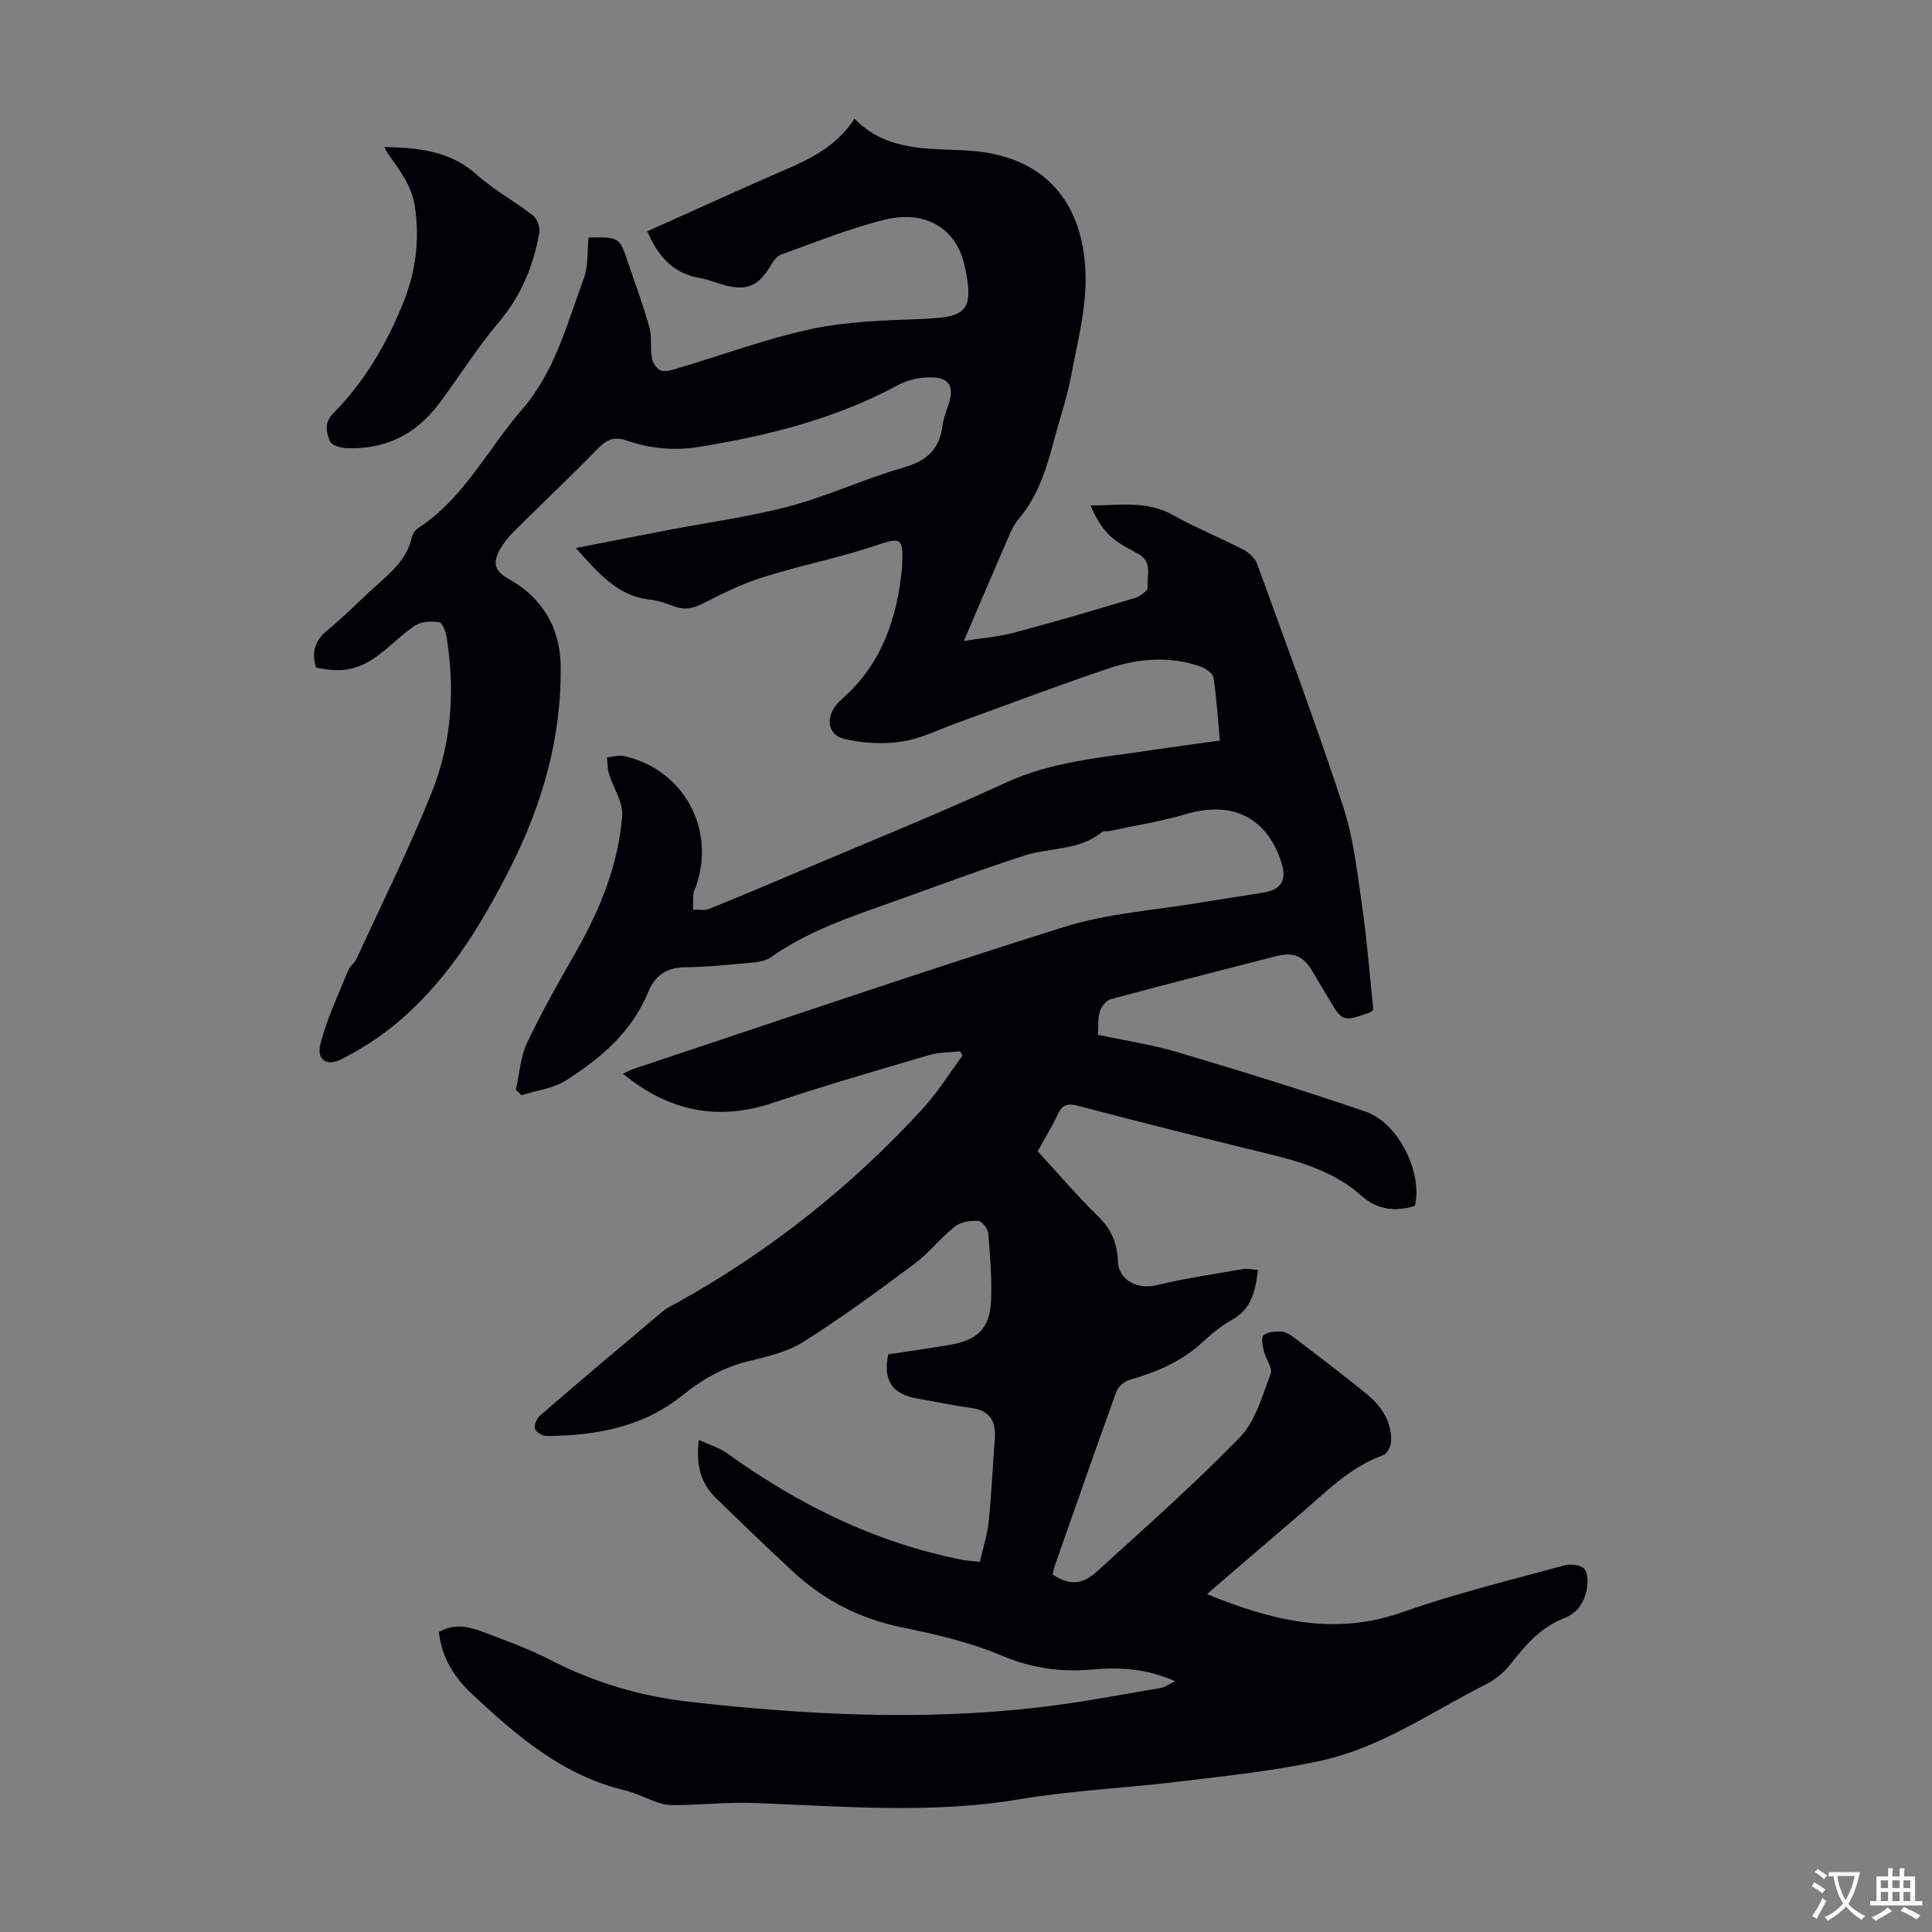 <svg enable-background="new 0 0 400 400" viewBox="0 0 400 400" xmlns="http://www.w3.org/2000/svg"><rect x="0" y="0" width="400" height="400" fill="#808080" stroke="none"/><path d="m292.94 249.68c-4.16 1.22-7.69.9-11.29-2.29-5.36-4.75-12.19-6.82-19.11-8.51-13.14-3.19-26.25-6.5-39.32-9.93-2.16-.57-3.24-.31-4.19 1.72-1.18 2.53-2.66 4.91-4.19 7.69 4.18 4.55 8.24 9.29 12.68 13.65 2.69 2.63 3.79 5.55 3.93 9.17.15 3.87 4.06 5.85 7.92 4.92 5.94-1.43 12.02-2.32 18.05-3.36.93-.16 1.94.12 3.02.2-.51 4.31-1.3 8.06-5.4 10.33-2.23 1.23-4.25 2.93-6.13 4.67-4.32 3.97-9.48 6.16-15.03 7.74-1.07.31-2.36 1.39-2.73 2.41-4.38 12.08-8.6 24.21-12.85 36.33-.18.51-.25 1.06-.37 1.55 3.3 2.22 6.03 2.26 9.15-.58 10.01-9.12 20.2-18.1 29.62-27.81 3.23-3.33 4.63-8.59 6.37-13.15.46-1.2-1.02-3.06-1.39-4.67-.26-1.09-.62-2.81-.08-3.29.82-.73 2.39-.85 3.61-.79.92.04 1.91.64 2.69 1.23 4.99 3.8 9.99 7.58 14.85 11.53 3.13 2.54 5.43 5.74 5.26 10.02-.04.98-.81 2.52-1.59 2.8-7.1 2.52-12.12 7.89-17.64 12.57-6.3 5.35-12.54 10.76-18.9 16.22 13.3 5.42 26.3 8.75 40.45 3.75 10.94-3.87 22.27-6.61 33.48-9.69 1.29-.36 3.38-.16 4.17.66.8.84.79 2.84.54 4.23-.48 2.75-1.95 4.97-4.72 6.05-4.79 1.86-7.97 5.53-11.04 9.46-1.32 1.69-3.14 3.22-5.05 4.18-11.16 5.62-21.6 13.03-33.96 15.78-9.55 2.13-19.37 3.14-29.11 4.33-11.21 1.38-22.55 1.86-33.66 3.73-18.2 3.06-36.34 1.45-54.53.77-5.44-.21-10.9.32-16.36.44-1.18.03-2.44-.07-3.55-.43-2.44-.79-4.75-2.07-7.23-2.66-12.83-3.04-22.35-11.29-31.61-19.94-3.67-3.43-6.25-7.55-6.83-12.81 2.94-1.73 5.9-1.25 8.74-.17 4.8 1.82 9.68 3.55 14.23 5.89 9.26 4.77 18.77 7.59 29.31 8.77 24.01 2.69 47.95 3.88 71.97 1.1 8.43-.97 16.79-2.61 25.17-4.01.86-.14 1.64-.75 3.01-1.41-5.97-2.64-11.57-2.92-17.1-2.42-6.61.6-12.64-.27-18.88-2.9-6.52-2.76-13.6-4.39-20.58-5.82-8.61-1.76-16.02-5.53-22.41-11.41-5.43-5.01-10.74-10.15-16.04-15.29-3.19-3.09-4.27-6.91-3.6-12.11 2.21 1.02 4.21 1.6 5.8 2.74 14.79 10.63 30.78 18.57 48.78 22.09.98.19 1.98.23 3.61.41.63-2.82 1.53-5.56 1.82-8.36.59-5.67.83-11.37 1.26-17.06.28-3.66-.97-5.94-4.94-6.45-3.65-.47-7.26-1.29-10.89-1.9-5.39-.9-7.34-3.64-6.23-9.18 4.18-.64 8.46-1.26 12.73-1.97 5.82-.97 8.34-3.47 8.57-9.3.18-4.57-.2-9.17-.59-13.74-.08-.98-1.28-2.59-2.03-2.63-1.62-.09-3.66.19-4.87 1.15-2.97 2.35-5.34 5.48-8.37 7.73-7.53 5.61-15.1 11.18-23.03 16.18-3.39 2.14-7.65 3.08-11.64 4.07-5.12 1.27-9.37 3.77-13.47 7.06-8.12 6.53-17.89 8.28-28.02 8.35-.85.01-2.24-.81-2.43-1.51-.22-.77.39-2.15 1.09-2.75 8.39-7.24 16.85-14.39 25.34-21.52 1.01-.85 2.28-1.4 3.44-2.05 19-10.62 35.84-24 50.52-40.05 3.04-3.33 5.45-7.24 8.14-10.88-.17-.3-.35-.59-.52-.89-2.15.25-4.38.19-6.42.79-10.82 3.19-21.67 6.32-32.37 9.9-11.45 3.83-21.54 1.7-30.98-6.04.82-.38 1.51-.79 2.26-1.03 29.7-9.87 59.3-20.03 89.16-29.39 8.98-2.82 18.66-3.42 28.03-5 4.41-.74 8.84-1.37 13.25-2.12 3.57-.6 4.74-2.57 3.67-6.01-2.97-9.53-10.24-13.08-19.89-10.19-5.11 1.53-10.44 2.34-15.67 3.47-.54.12-1.28-.08-1.64.22-4.73 3.9-10.81 3.17-16.15 4.9-9.25 2.98-18.34 6.43-27.5 9.68-8.64 3.06-17.32 5.98-24.92 11.36-1.02.72-2.49.97-3.78 1.09-4.68.43-9.37.92-14.06.97-3.8.05-6.2 1.83-7.52 5.07-3.38 8.3-9.84 13.77-17.06 18.36-2.64 1.68-6.1 2.07-9.19 3.06-.39-.38-.78-.76-1.18-1.14.75-3.28.96-6.82 2.37-9.79 3.05-6.45 6.6-12.66 10.14-18.87 4.98-8.75 8.7-17.97 9.51-28.02.23-2.81-1.84-5.79-2.74-8.73-.33-1.07-.29-2.26-.42-3.39 1.17-.11 2.41-.53 3.5-.29 12.36 2.74 19.18 15.22 14.89 27.12-.15.42-.44.82-.47 1.25-.09 1.14-.07 2.3-.09 3.45 1.12-.04 2.36.22 3.34-.17 6.22-2.5 12.4-5.12 18.57-7.74 14.3-6.08 28.72-11.88 42.82-18.38 9.61-4.43 19.82-5.18 29.96-6.71 4.64-.7 9.3-1.3 14.38-2.01-.41-4.45-.66-8.78-1.32-13.04-.14-.92-1.69-1.96-2.79-2.34-6.28-2.14-12.68-1.65-18.8.4-10.48 3.51-20.82 7.46-31.22 11.22-3.88 1.4-7.69 3.34-11.69 3.96-3.87.6-8.09.37-11.91-.54-3.84-.92-4.08-5.14-.61-8.17 8.3-7.25 11.54-16.74 12.53-27.3.01-.11.02-.22.03-.33.25-6.03-.17-6.01-5.69-4.17-7.51 2.49-15.33 4.04-22.88 6.41-4.3 1.35-8.45 3.33-12.46 5.41-2.16 1.12-4.02 1.56-6.28.67-1.55-.61-3.19-1.17-4.84-1.35-6.9-.74-10.82-5.65-15.41-10.69 6.71-1.31 13.01-2.56 19.32-3.77 8.34-1.6 16.82-2.72 25.01-4.91 7.96-2.13 15.53-5.7 23.45-7.97 4.77-1.37 7.51-3.7 8.12-8.63.2-1.64.91-3.22 1.38-4.83.98-3.37.04-5.13-3.55-5.23-2.34-.07-4.98.49-7.03 1.6-12.88 6.96-26.78 10.44-41.08 12.78-5.25.86-10.25.37-15.16-1.32-2.48-.86-4.05-.21-5.84 1.62-5.7 5.85-11.64 11.46-17.43 17.22-1.1 1.09-2.11 2.34-2.87 3.68-1.41 2.5-1.49 4.34 1.71 6.11 6.83 3.77 10.68 9.96 10.82 17.8.27 14.95-3.77 28.95-10.5 42.2-6.22 12.24-13.35 23.87-24.21 32.64-3.27 2.64-6.91 4.92-10.65 6.83-3.07 1.56-5.2.15-4.37-3.14 1.32-5.21 3.7-10.17 5.72-15.19.36-.9 1.34-1.55 1.75-2.44 5.3-11.55 11-22.94 15.68-34.74 4.06-10.23 4.74-21.12 2.94-32.05-.18-1.07-.87-2.82-1.51-2.91-1.6-.23-3.64-.17-4.92.66-2.87 1.89-5.27 4.48-8.08 6.48-4.01 2.86-7.52 3.36-12.49 2.24-.9-3.01-.4-5.43 2.26-7.62 3.8-3.12 7.22-6.7 10.91-9.96 2.96-2.62 5.75-5.28 6.67-9.36.16-.7.68-1.51 1.27-1.9 9.51-6.18 14.41-16.36 21.55-24.59 6.85-7.9 9.3-17.72 12.77-27.09.97-2.61.7-5.68 1-8.5 6.35-.13 6.41-.08 8.18 5.2 1.49 4.45 3.15 8.85 4.41 13.37.56 2.02.14 4.31.52 6.4.18.98 1.05 2.31 1.9 2.58 1.02.33 2.39-.16 3.55-.51 9.2-2.74 18.26-6.11 27.62-8.11 7.37-1.58 15.09-1.77 22.68-2.07 9.3-.36 11.11-1.45 8.96-11.15-1.66-7.5-8.02-11.57-16.72-9.36-7.23 1.83-14.21 4.65-21.25 7.18-.9.32-1.64 1.42-2.18 2.32-2.45 4.15-4.88 5.24-9.5 4.02-1.73-.46-3.4-1.19-5.15-1.49-5.53-.95-8.68-4.52-10.86-9.67 8.34-3.74 16.66-7.53 25.03-11.22 6.54-2.88 13.41-5.22 17.86-12.1 6.91 7.06 15.62 6.06 24.05 6.65 14.91 1.05 23.34 10.23 23.79 25.56.21 7.01-1.69 14.13-3 21.13-.84 4.49-2.38 8.84-3.54 13.28-1.53 5.86-3.33 11.58-7.36 16.33-.85 1-1.45 2.27-1.98 3.49-3.06 7.03-6.06 14.09-9.32 21.69 3.53-.57 7.14-.85 10.59-1.76 8.32-2.2 16.57-4.65 24.81-7.13 1.06-.32 2.74-1.52 2.67-2.15-.26-2.36 1.12-5.27-1.9-6.95-2.05-1.13-4.23-2.21-5.91-3.78-1.75-1.64-2.97-3.85-4.04-6.27 5.97-.02 11.62-1.06 16.96 1.92 4.77 2.66 9.88 4.74 14.74 7.25 1.16.6 2.39 1.77 2.82 2.96 6.06 16.7 12.28 33.36 17.81 50.24 2.17 6.62 2.91 13.73 3.92 20.68 1.02 7.07 1.56 14.21 2.31 21.36-.28.21-.51.48-.8.58-5.57 1.94-5.57 1.94-8.63-3.2-1.03-1.73-2.05-3.46-3.08-5.19-2.02-3.41-3.92-4.24-7.78-3.25-11.35 2.91-22.71 5.8-34.03 8.85-.95.26-1.97 1.51-2.29 2.52-.46 1.43-.29 3.06-.41 4.86 5.61 1.2 11.15 2.02 16.47 3.6 13.06 3.89 26.09 7.89 38.97 12.32 6.83 2.36 11.83 12.68 10.19 19.52z" fill="#010105"/><path d="m79.57 30.44c7.26.13 13.71.87 19.16 5.74 3.56 3.18 7.86 5.51 11.65 8.46.85.67 1.47 2.42 1.28 3.52-1.22 6.88-3.76 13.11-8.43 18.6-4.54 5.35-8.25 11.4-12.49 17.01-4.78 6.32-11.23 9.38-19.17 9-1.15-.06-2.93-.6-3.25-1.4-.76-1.86-1.25-3.87.69-5.82 6.46-6.51 11.02-14.33 14.44-22.77 2.6-6.41 3.49-13.05 2.44-20.03-.66-4.38-3.15-7.53-5.53-10.87-.26-.34-.42-.74-.79-1.44z" fill="#010105"/><g fill="#fcfbfa"><path d="m377.9 391.2c-.2.3-.4.5-.6.8-.7-.6-1.4-1-2.2-1.5.2-.3.4-.5.5-.8.6.4 1.4.8 2.3 1.5zm-1.8 6.1c-.2-.2-.5-.4-.9-.6.4-.6.8-1.2 1.2-1.9s.7-1.3.9-1.9c.3.3.5.5.8.7-.7 1.3-1.4 2.6-2 3.7zm2.2-9c-.3.3-.5.5-.6.8-.6-.6-1.3-1.1-2-1.5.3-.3.5-.5.6-.7.6.5 1.3.9 2 1.4zm.3.2v-.9h2 4.5c-.3 1.3-.6 2.5-1 3.6s-.9 2.1-1.4 3c.4.5 1 1 1.6 1.4s1.2.8 1.9 1.1c-.3.2-.5.4-.8.8-.4-.3-1-.7-1.6-1.2s-1.2-1.1-1.6-1.6c-.5.6-1.1 1.1-1.7 1.6s-1.4.9-2.1 1.4c-.1-.3-.3-.5-.7-.8.6-.2 1.2-.5 1.9-1s1.4-1.1 2-1.8c-.5-.8-.9-1.6-1.2-2.5s-.6-2-.8-3.2c-.4.1-.7.1-1 .1zm2.5 2.7c.3 1 .7 1.7 1 2.2.3-.5.6-1.1 1-2s.6-1.9.9-3h-3.2-.4c.1.9.3 1.8.7 2.8z"/><path d="m396.5 388.5v1.5 3.6h1.5v.9c-.4 0-1 0-1.7 0h-7.9c-.5 0-.9 0-1.2 0v-.9h1.3v-3.5c0-.7 0-1.2 0-1.6h2.4c0-.8 0-1.4 0-1.7h1c0 .3-.1.8-.1 1.7h1.5c0-.8 0-1.4 0-1.7h1c0 .3-.1.9-.1 1.7zm-8.2 9.2c-.2-.3-.5-.5-.8-.8.8-.3 1.4-.6 1.9-.9s1-.7 1.4-1.1c.3.3.6.5.9.8-1.6 1-2.8 1.6-3.4 2zm2.6-6.8v-1.6h-1.5v1.6zm0 2.7v-1.9h-1.5v1.9zm2.4-2.7v-1.6h-1.5v1.6zm0 2.7v-1.9h-1.5v1.9zm.2 2 .7-.8c.4.2.9.5 1.6.8s1.3.7 1.8 1c-.3.3-.5.5-.8.8-.4-.3-1.5-1-3.3-1.8zm2-4.7v-1.6h-1.4v1.6zm0 2.7v-1.9h-1.4v1.9z"/></g></svg>